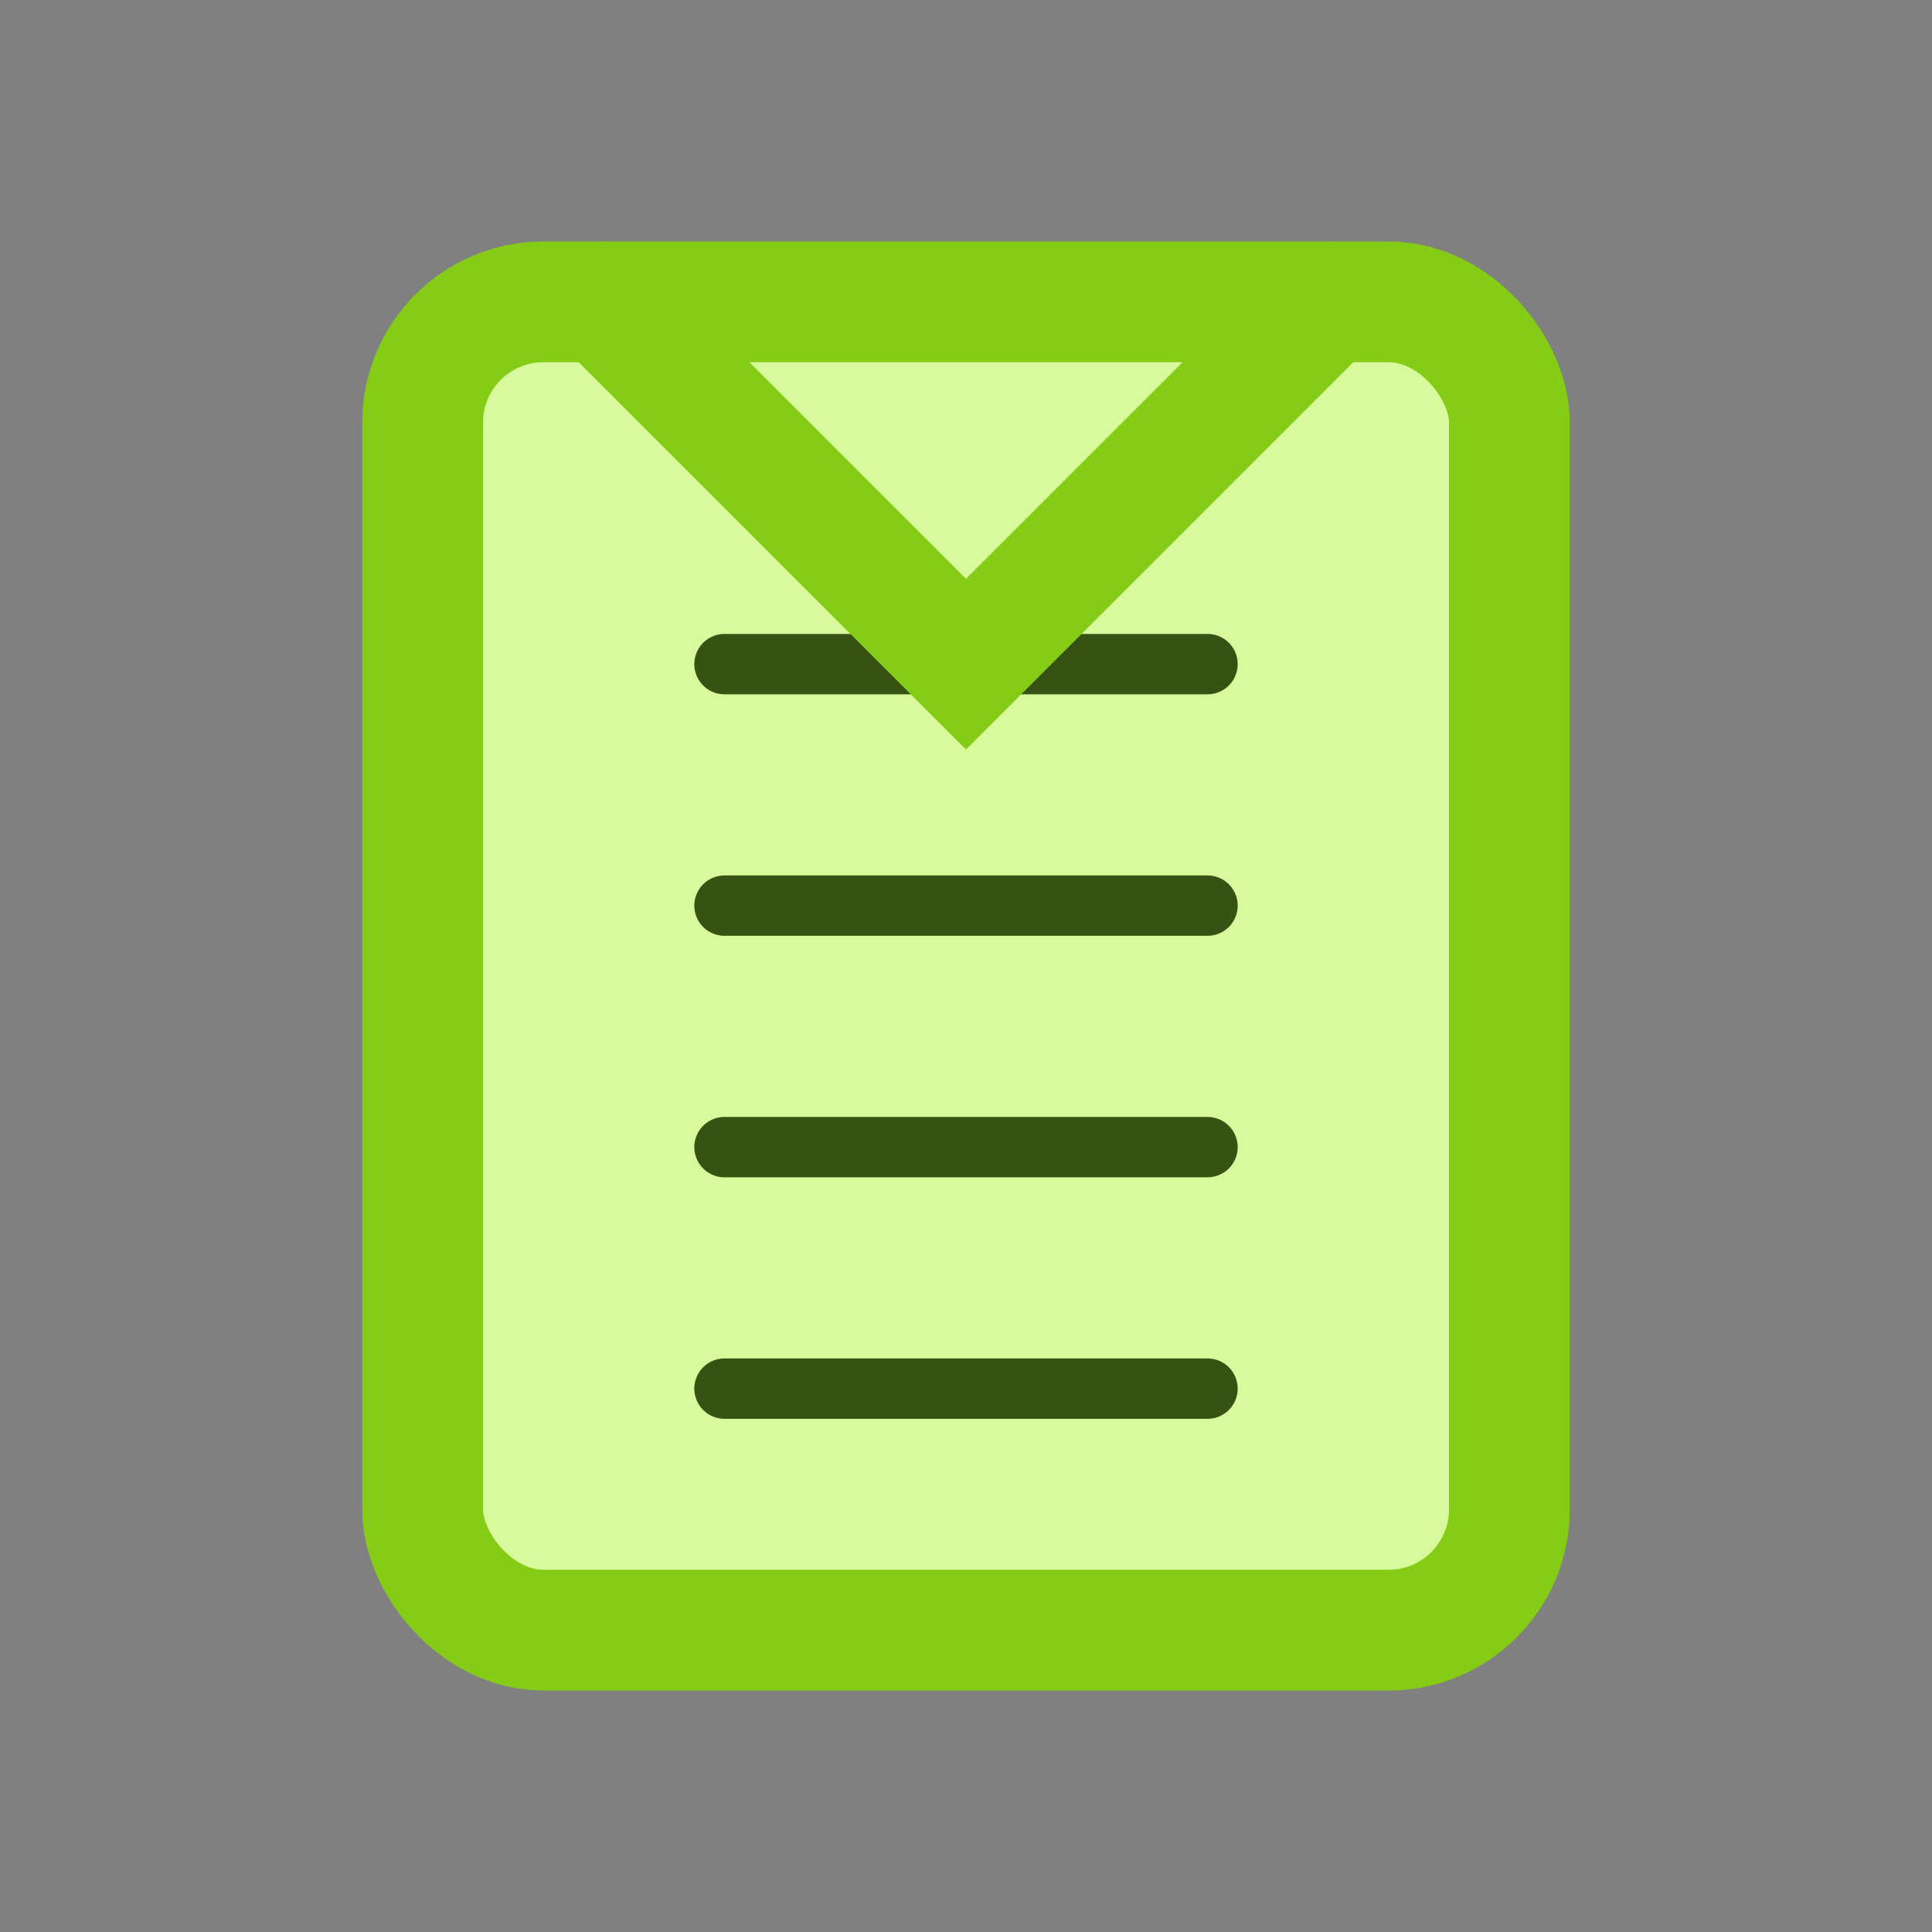 <svg width="64" height="64" viewBox="0 0 64 64" fill="none" xmlns="http://www.w3.org/2000/svg">
  <rect x="0" y="0" width="64" height="64" fill="#808080" stroke="none"/>
  <rect x="14" y="10" width="36" height="44" rx="4" fill="#D9F99D" stroke="#84CC16" stroke-width="4"/>
  <path d="M24 22H40" stroke="#365314" stroke-width="2" stroke-linecap="round"/>
  <path d="M24 30H40" stroke="#365314" stroke-width="2" stroke-linecap="round"/>
  <path d="M24 38H40" stroke="#365314" stroke-width="2" stroke-linecap="round"/>
  <path d="M24 46H40" stroke="#365314" stroke-width="2" stroke-linecap="round"/>
  <path d="M20 10L32 22L44 10" stroke="#84CC16" stroke-width="4" stroke-linecap="round"/>
</svg>